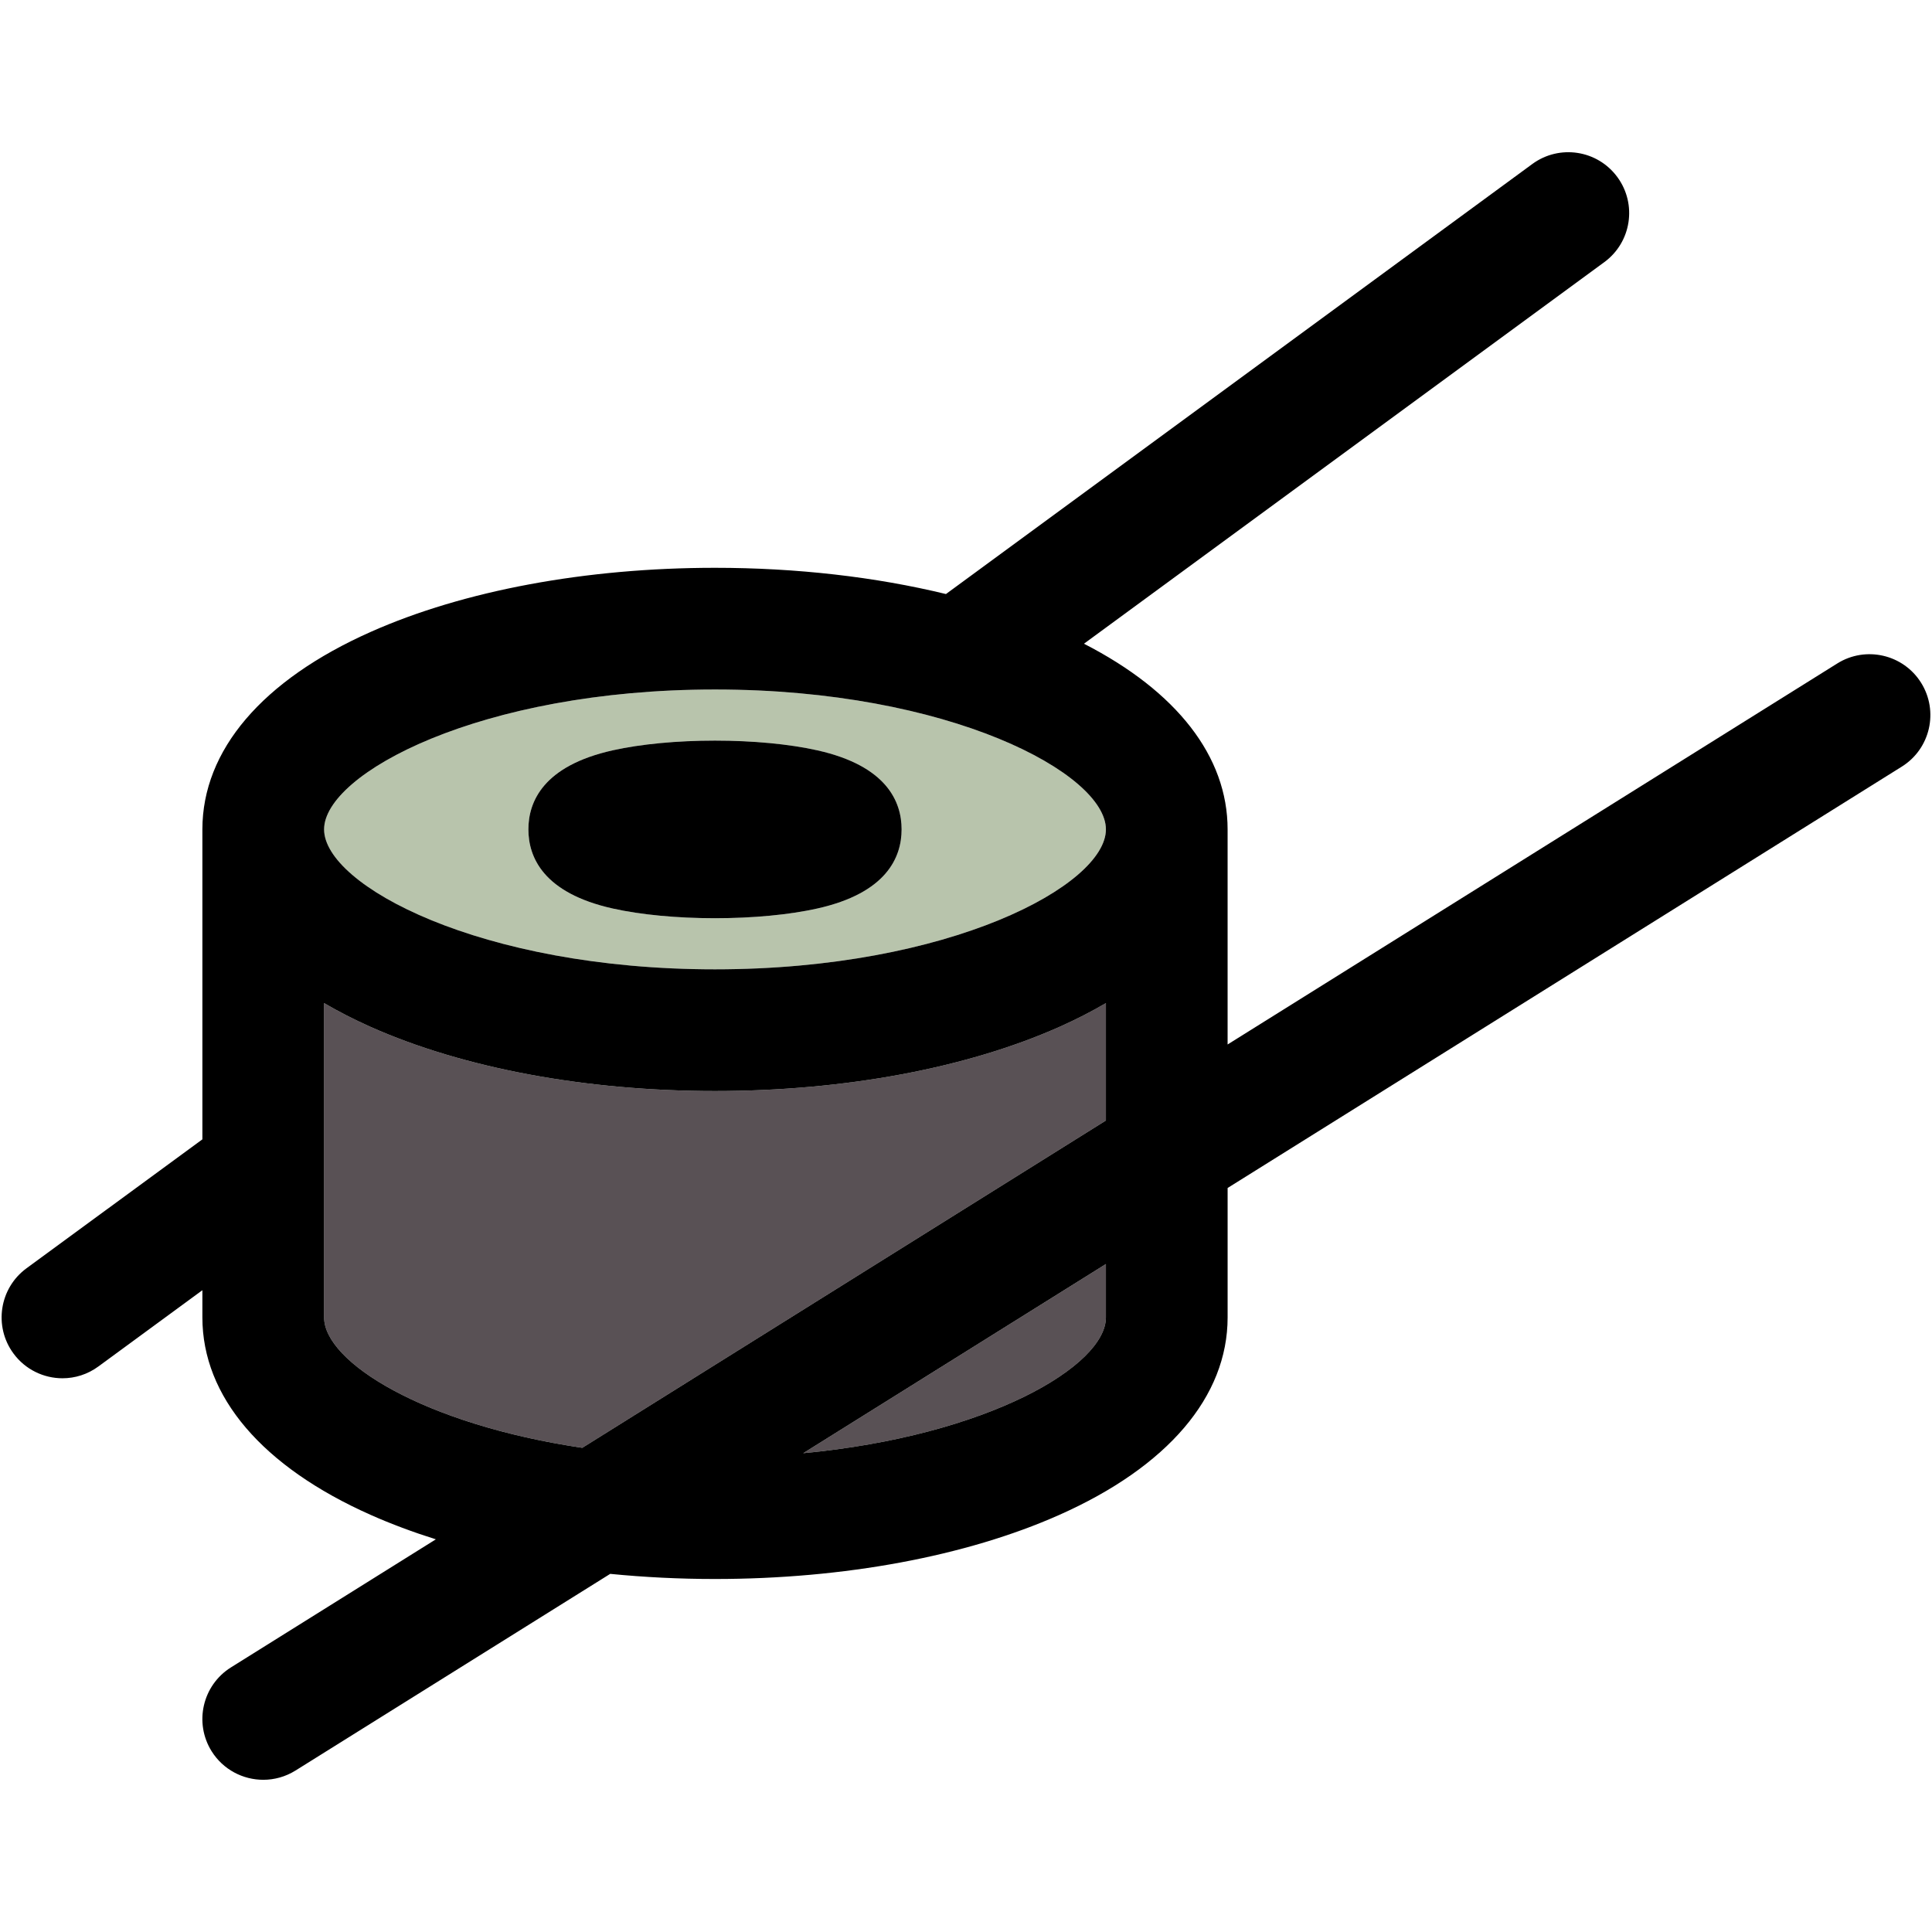 <?xml version="1.0" encoding="iso-8859-1"?>
<!-- Generator: Adobe Illustrator 18.0.0, SVG Export Plug-In . SVG Version: 6.00 Build 0)  -->
<!DOCTYPE svg PUBLIC "-//W3C//DTD SVG 1.1//EN" "http://www.w3.org/Graphics/SVG/1.1/DTD/svg11.dtd">
<svg version="1.1" id="Capa_1" xmlns="http://www.w3.org/2000/svg" xmlns:xlink="http://www.w3.org/1999/xlink" x="0px" y="0px"
	 viewBox="0 0 297.5 297.5" style="enable-background:new 0 0 297.5 297.5;" xml:space="preserve">
<g>
	<g id="XMLID_46_">
		<g>
			<path style="fill:#B8C4AC;" d="M110.095,106.173c36.19,0,60.2,12.97,60.2,21.54c0,8.58-24.01,21.55-60.2,21.55
				c-36.18,0-60.189-12.97-60.189-21.55C49.905,119.142,73.915,106.173,110.095,106.173z M138.835,127.713
				c0-4.24-2.26-9.79-13.01-12.18c-4.31-0.96-9.891-1.49-15.73-1.49c-5.83,0-11.41,0.53-15.72,1.49
				c-10.75,2.39-13.01,7.939-13.01,12.18c0,4.25,2.26,9.8,13.01,12.19c4.31,0.96,9.89,1.489,15.72,1.489
				c5.84,0,11.42-0.529,15.73-1.489C136.575,137.512,138.835,131.963,138.835,127.713z"/>
			<path style="fill:#595155;" d="M170.295,194.642v8.221c0,7.449-18.12,18.21-46.61,20.909L170.295,194.642z"/>
			<path style="fill:#595155;" d="M170.295,154.463v18.08l-80.63,50.4c-24.51-3.631-39.76-13.25-39.76-20.08v-48.4
				c2.22,1.3,4.62,2.53,7.2,3.68c14.31,6.36,33.13,9.86,52.989,9.86c19.87,0,38.69-3.5,53-9.86
				C165.675,156.993,168.075,155.762,170.295,154.463z"/>
			<path d="M295.825,105.142c2.74,4.391,1.41,10.17-2.98,12.91l-103.81,64.88v19.931c0,12.18-9.21,22.989-25.94,30.42
				c-14.31,6.359-33.13,9.859-53,9.859c-5.479,0-10.88-0.27-16.13-0.79l-48.47,30.29c-1.54,0.96-3.26,1.42-4.95,1.42
				c-3.13,0-6.18-1.56-7.96-4.399c-2.74-4.391-1.4-10.17,2.98-12.91l31.55-19.72c-3.52-1.11-6.88-2.36-10.01-3.75
				c-16.73-7.431-25.94-18.24-25.94-30.42v-4.19l-16.01,11.74c-1.67,1.229-3.61,1.82-5.53,1.82c-2.88,0-5.73-1.33-7.56-3.83
				c-3.061-4.17-2.16-10.04,2.01-13.101l27.09-19.859v-47.73c0-12.18,9.21-22.99,25.94-30.42c14.31-6.36,33.13-9.86,52.989-9.86
				c12.57,0,24.71,1.4,35.57,4.04l90.29-66.22c4.18-3.06,10.04-2.16,13.1,2.019c3.061,4.171,2.16,10.03-2.01,13.091l-80.13,58.76
				c14.3,7.33,22.12,17.37,22.12,28.59v33.12l93.88-58.67C287.295,99.423,293.085,100.753,295.825,105.142z M170.295,202.863v-8.221
				l-46.61,29.13C152.175,221.073,170.295,210.312,170.295,202.863z M170.295,172.543v-18.08c-2.22,1.3-4.62,2.53-7.2,3.68
				c-14.31,6.36-33.13,9.86-53,9.86c-19.859,0-38.68-3.5-52.989-9.86c-2.58-1.149-4.98-2.38-7.2-3.68v48.4
				c0,6.83,15.25,16.449,39.76,20.08L170.295,172.543z M170.295,127.713c0-8.57-24.01-21.54-60.2-21.54
				c-36.18,0-60.189,12.97-60.189,21.54c0,8.58,24.01,21.55,60.189,21.55C146.285,149.262,170.295,136.293,170.295,127.713z"/>
			<path d="M125.825,115.533c10.75,2.39,13.01,7.939,13.01,12.18c0,4.25-2.26,9.8-13.01,12.19c-4.31,0.96-9.891,1.489-15.73,1.489
				c-5.83,0-11.41-0.529-15.72-1.489c-10.75-2.391-13.01-7.94-13.01-12.19c0-4.24,2.26-9.79,13.01-12.18
				c4.31-0.96,9.89-1.49,15.72-1.49C115.935,114.043,121.515,114.573,125.825,115.533z"/>
		</g>
		<g>
		</g>
	</g>
</g>
<g>
</g>
<g>
</g>
<g>
</g>
<g>
</g>
<g>
</g>
<g>
</g>
<g>
</g>
<g>
</g>
<g>
</g>
<g>
</g>
<g>
</g>
<g>
</g>
<g>
</g>
<g>
</g>
<g>
</g>
</svg>
